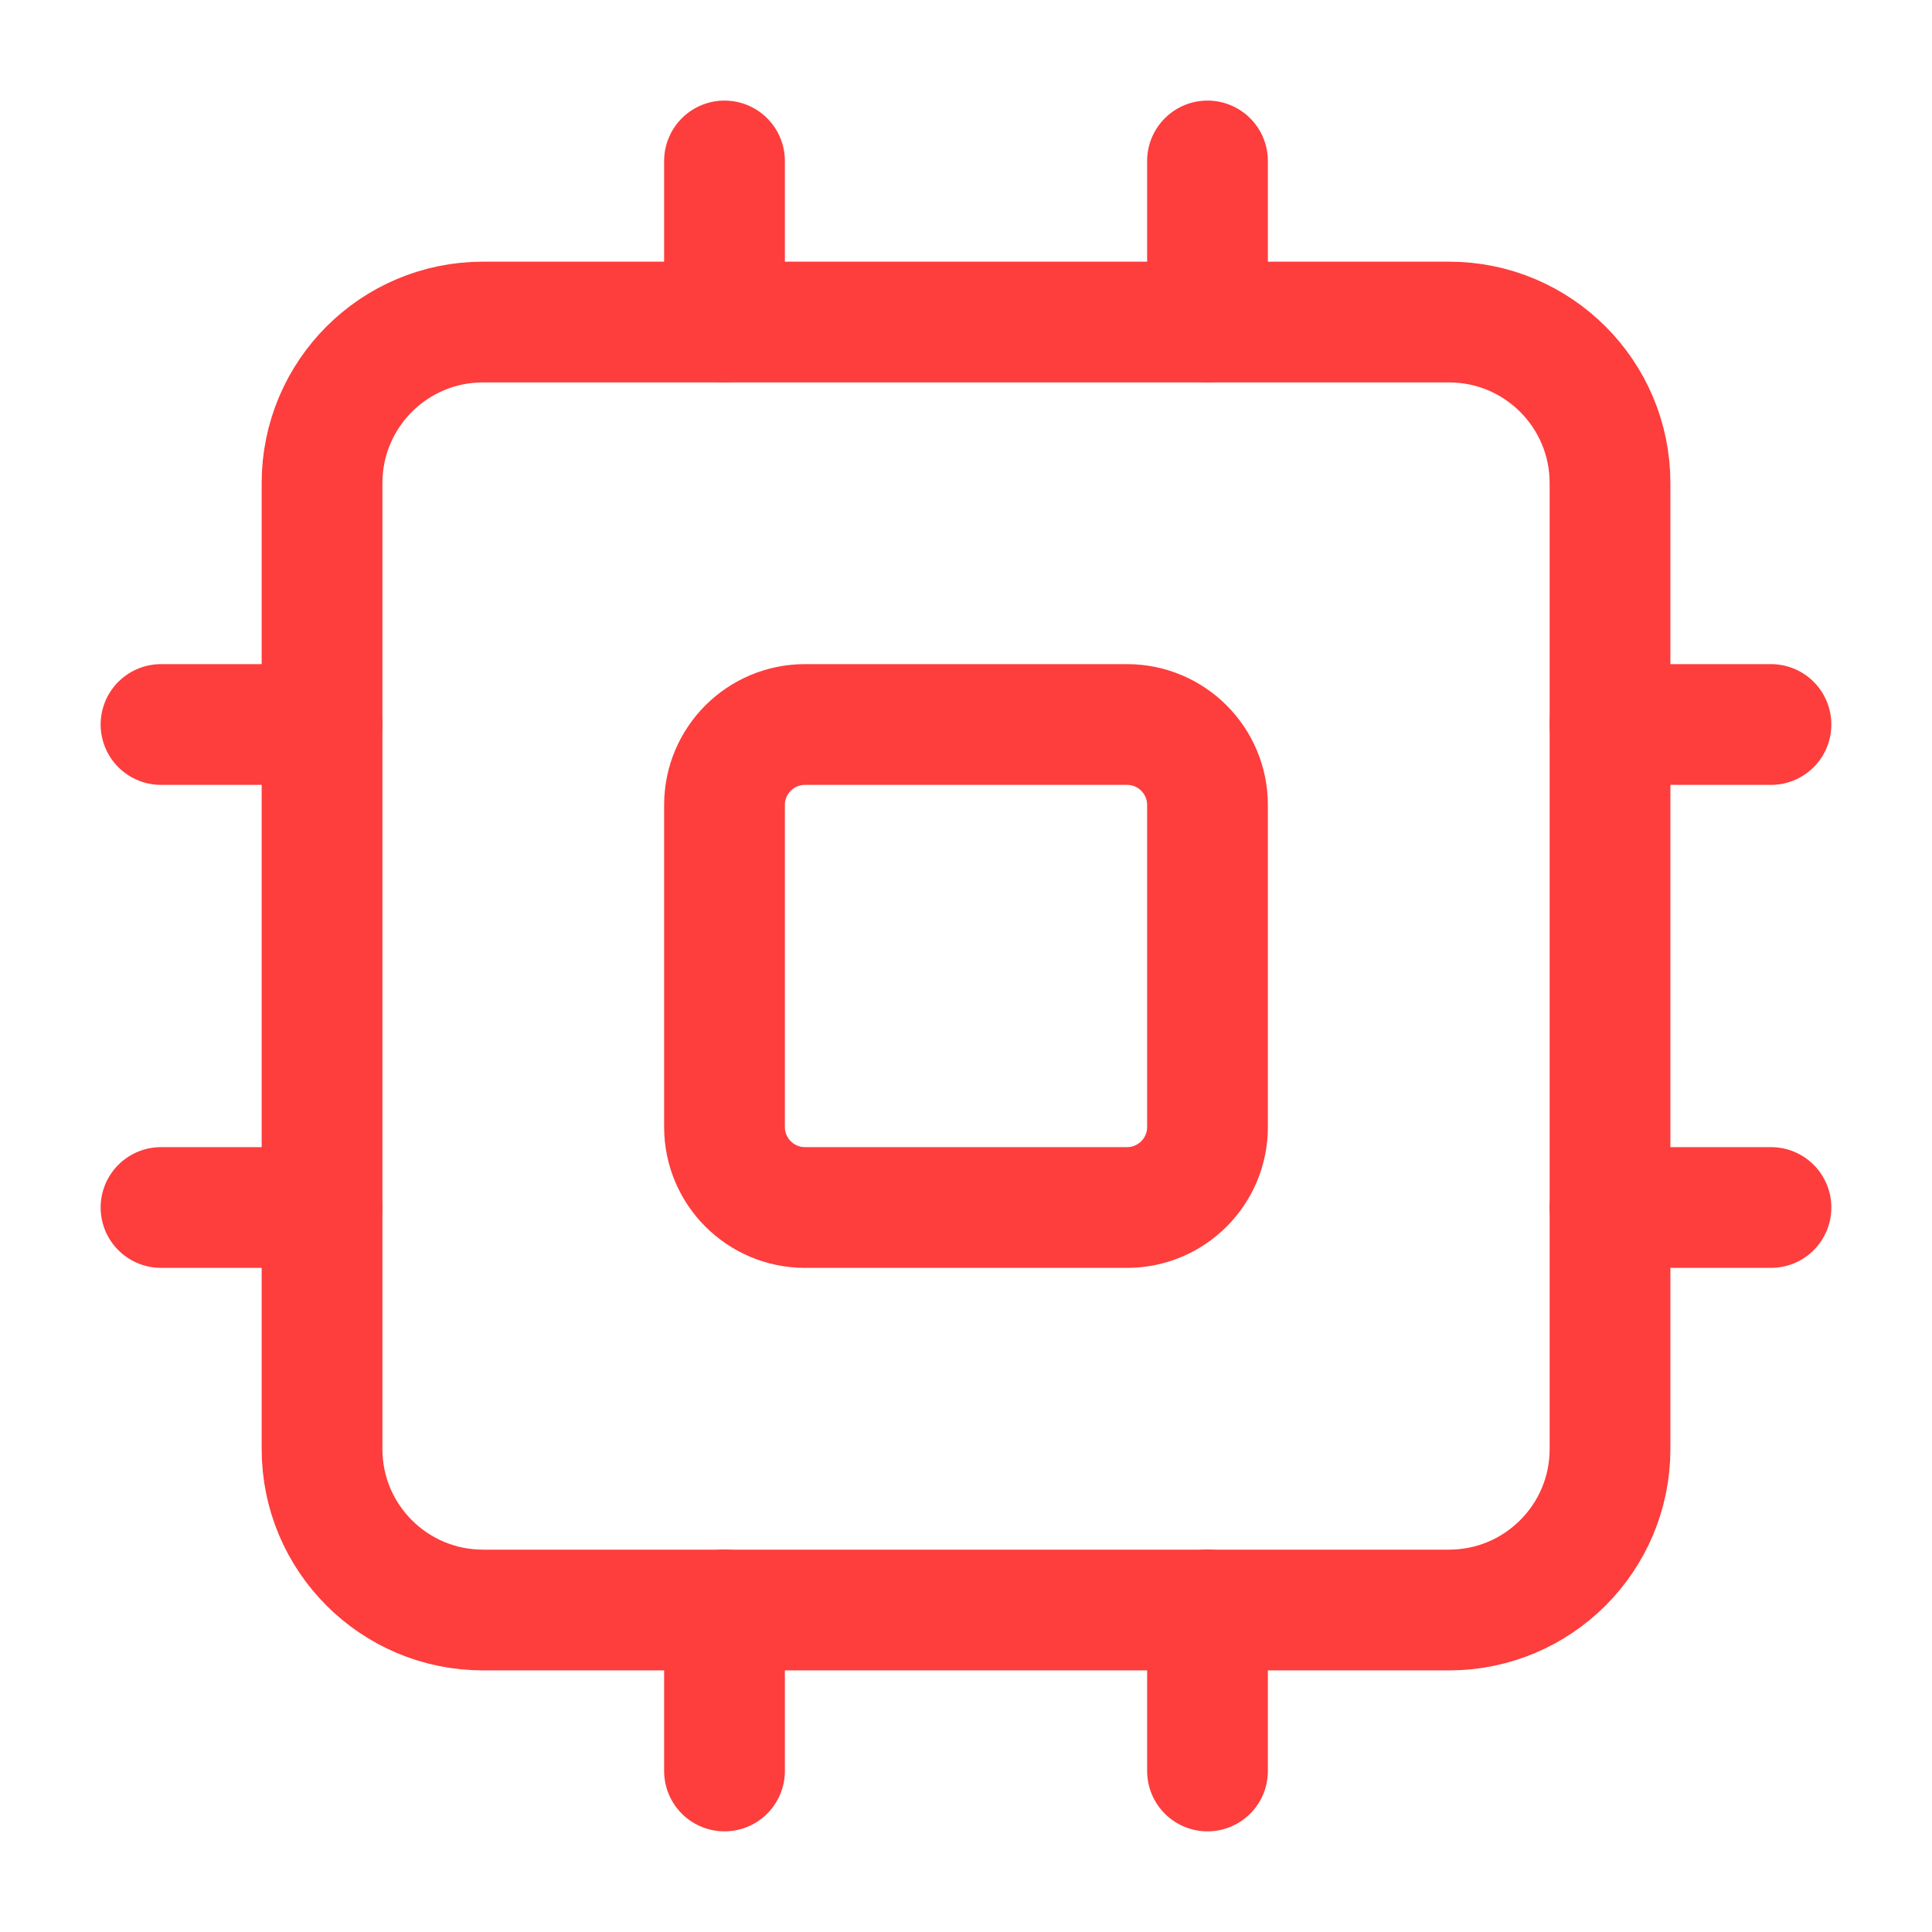 <svg width="32" height="32" viewBox="0 0 32 32" fill="none" xmlns="http://www.w3.org/2000/svg">
<path d="M24 5.334H8C6.527 5.334 5.334 6.528 5.334 8.001V24.001C5.334 25.473 6.527 26.667 8 26.667H24C25.473 26.667 26.667 25.473 26.667 24.001V8.001C26.667 6.528 25.473 5.334 24 5.334Z" stroke="#FE3D3D" stroke-width="2" stroke-linecap="round" stroke-linejoin="round"/>
<path d="M18.667 12H13.333C12.597 12 12 12.597 12 13.333V18.667C12 19.403 12.597 20 13.333 20H18.667C19.403 20 20 19.403 20 18.667V13.333C20 12.597 19.403 12 18.667 12Z" stroke="#FE3D3D" stroke-width="2" stroke-linecap="round" stroke-linejoin="round"/>
<path d="M20 2.666V5.333" stroke="#FE3D3D" stroke-width="2" stroke-linecap="round" stroke-linejoin="round"/>
<path d="M20 26.666V29.333" stroke="#FE3D3D" stroke-width="2" stroke-linecap="round" stroke-linejoin="round"/>
<path d="M2.667 20H5.333" stroke="#FE3D3D" stroke-width="2" stroke-linecap="round" stroke-linejoin="round"/>
<path d="M2.667 12H5.333" stroke="#FE3D3D" stroke-width="2" stroke-linecap="round" stroke-linejoin="round"/>
<path d="M26.667 20H29.333" stroke="#FE3D3D" stroke-width="2" stroke-linecap="round" stroke-linejoin="round"/>
<path d="M26.667 12H29.333" stroke="#FE3D3D" stroke-width="2" stroke-linecap="round" stroke-linejoin="round"/>
<path d="M12 2.666V5.333" stroke="#FE3D3D" stroke-width="2" stroke-linecap="round" stroke-linejoin="round"/>
<path d="M12 26.666V29.333" stroke="#FE3D3D" stroke-width="2" stroke-linecap="round" stroke-linejoin="round"/>
</svg>
